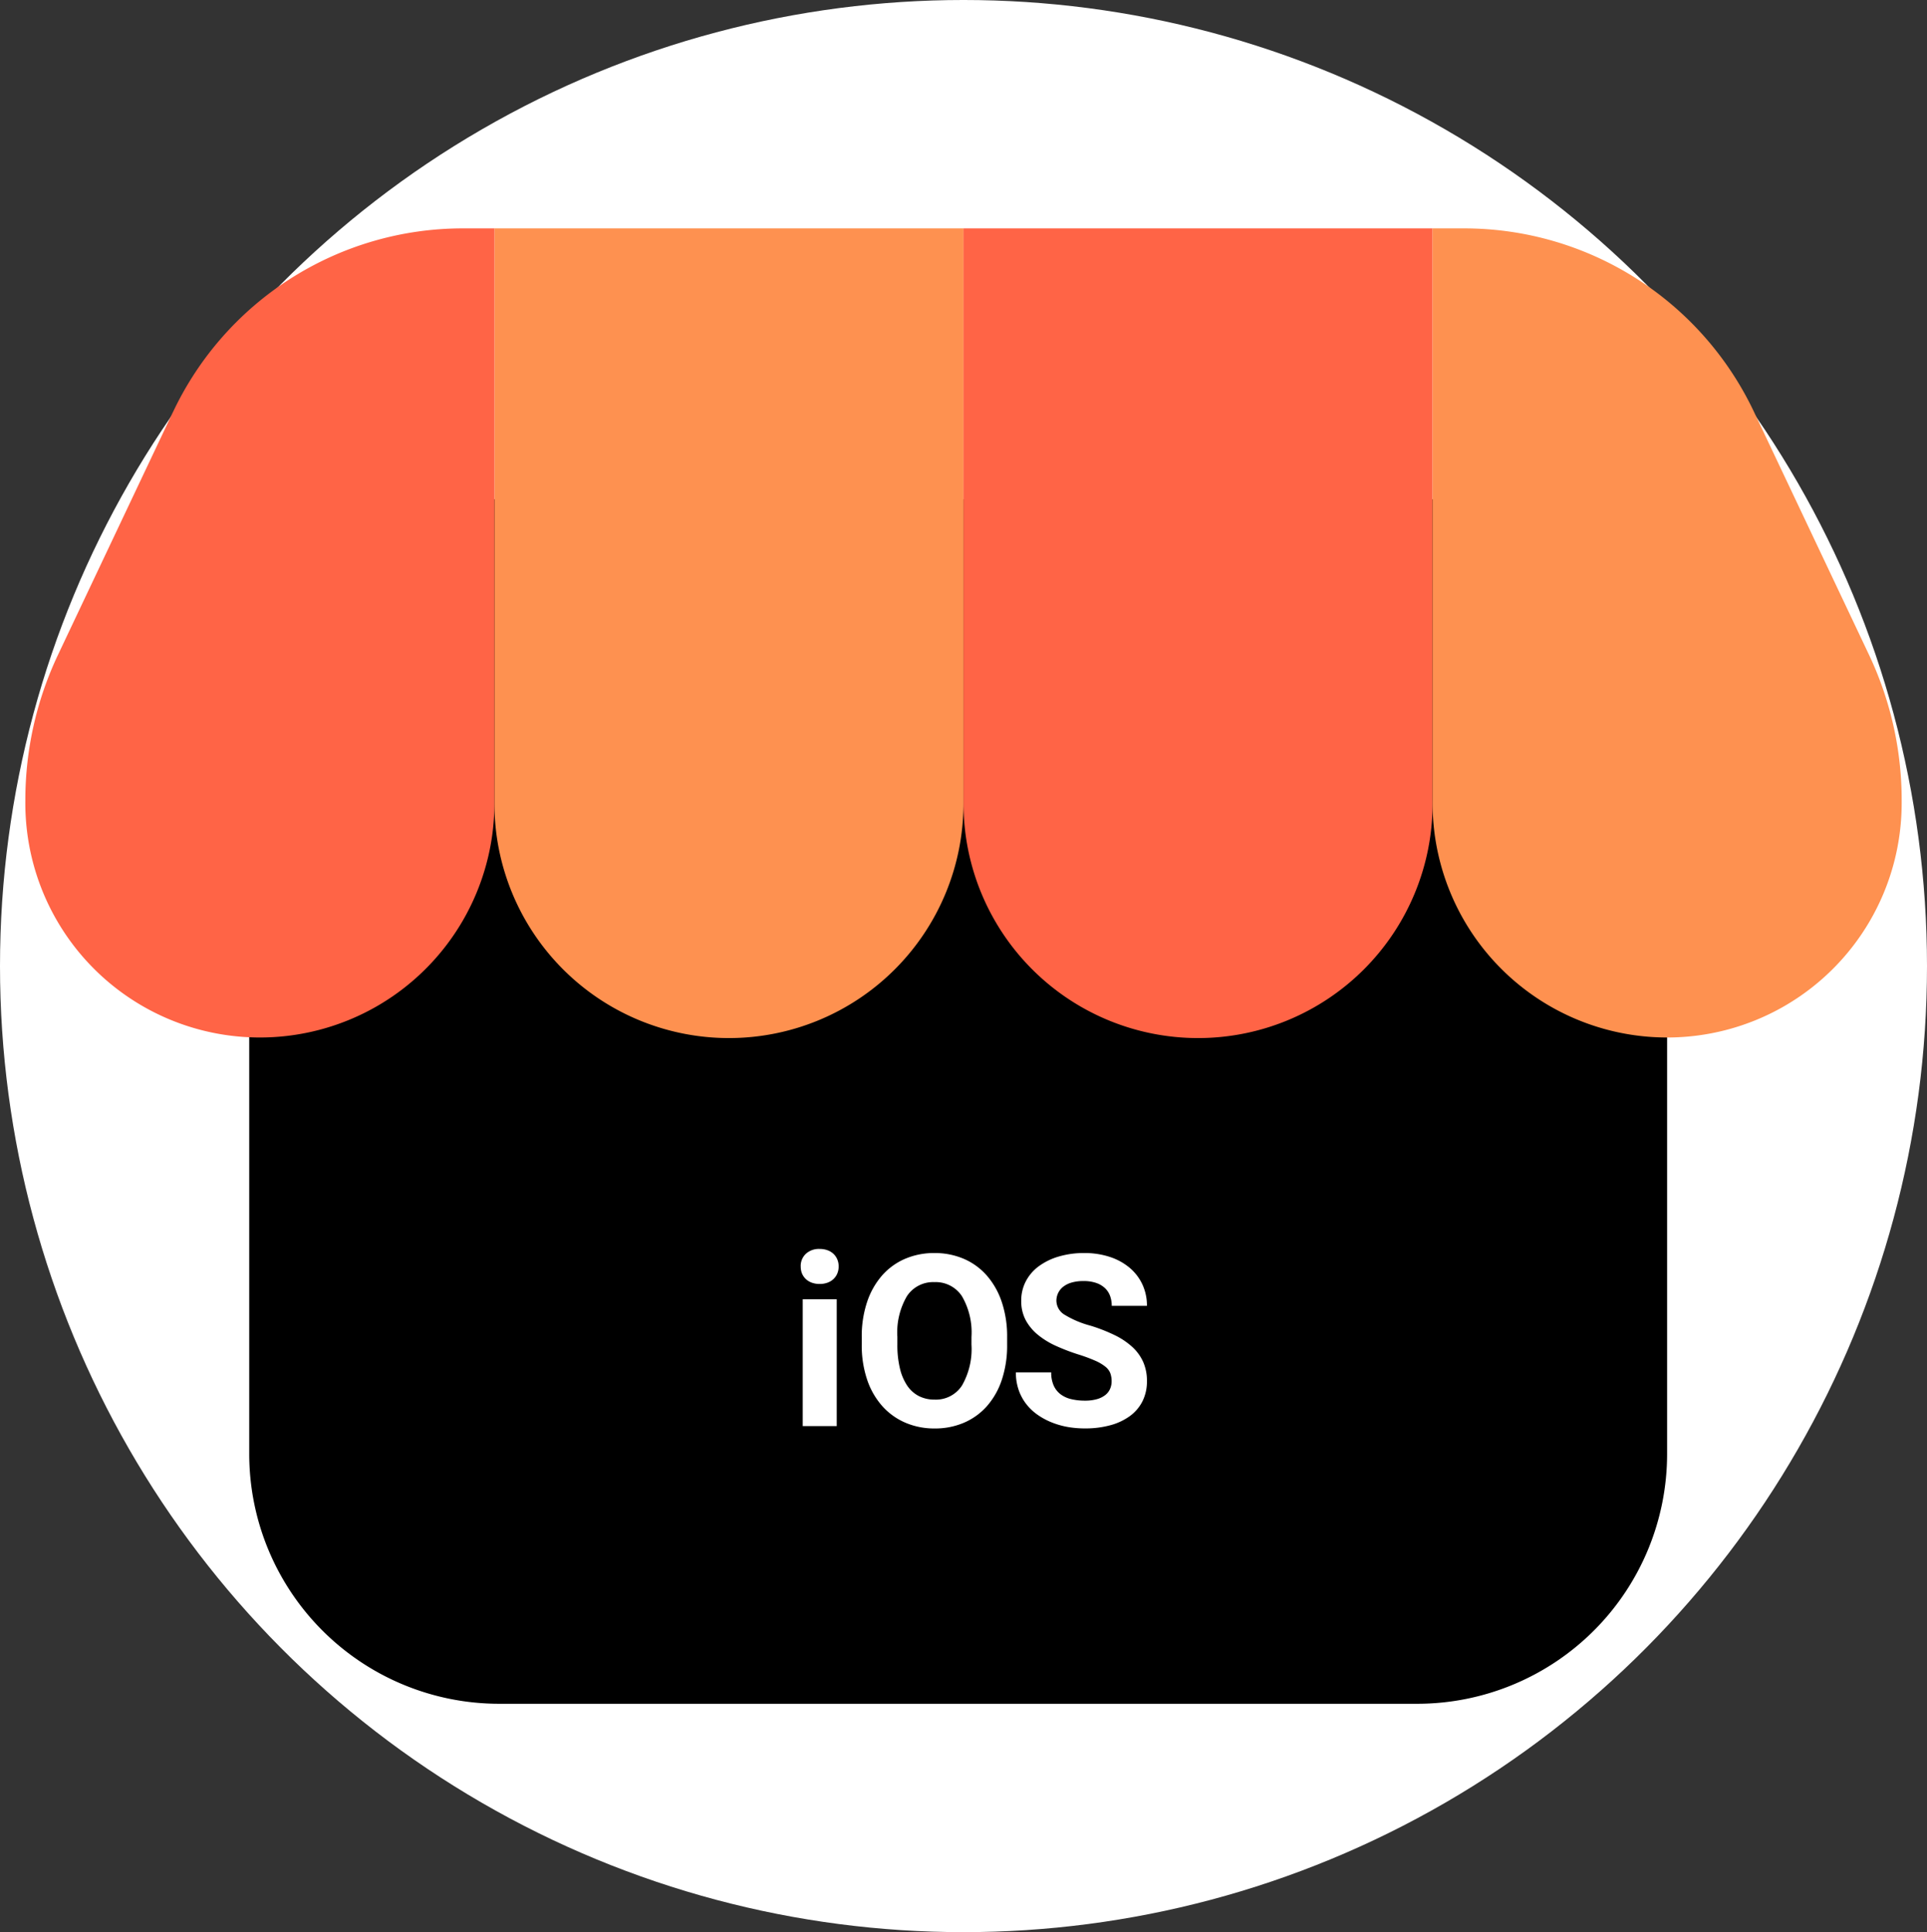 <svg xmlns="http://www.w3.org/2000/svg" width="208.606" height="209.207" viewBox="0 0 208.606 209.207"><rect x="0" y="0" width="208.606" height="209.207" fill="#333333" stroke="none"/><g transform="translate(-2760.845 4886)"><g transform="translate(265.845 -70)"><g transform="translate(244.257 341.16)"><ellipse cx="104.303" cy="104.603" rx="104.303" ry="104.603" transform="translate(2250.743 -5157.16)" fill="#fff"/></g></g><g transform="translate(2704.729 -4960.942)"><path d="M104.485,154.86H257.967V258.242a27.06,27.06,0,0,1-27.045,27.045h-99.4a27.06,27.06,0,0,1-27.045-27.045V154.86h0Z" transform="translate(-21.38 -25.866)"/><path d="M154.425,99.67v62.283a25.387,25.387,0,1,0,50.775,0V99.67H154.42Z" transform="translate(-44.785)" fill="#fe9150" fill-rule="evenodd"/><path d="M250,99.67v62.283a25.387,25.387,0,1,0,50.775,0V99.67H249.99Z" transform="translate(-89.576)" fill="#ff6446" fill-rule="evenodd"/><path d="M74.853,119.526l-12.46,26.322a36.749,36.749,0,0,0-3.533,15.728h0a25.391,25.391,0,1,0,50.78.377V99.67h-3.422a34.689,34.689,0,0,0-31.36,19.856Z" transform="translate(0 0)" fill="#ff6446" fill-rule="evenodd"/><path d="M348.992,99.67H345.57v61.906a25.391,25.391,0,1,0,50.78.377v-.377a36.767,36.767,0,0,0-3.533-15.728l-12.46-26.322A34.7,34.7,0,0,0,349,99.67Z" transform="translate(-134.37)" fill="#fe9150" fill-rule="evenodd"/></g><path d="M5.281,0H1.6V-13.736H5.281Zm-3.9-17.291a1.807,1.807,0,0,1,.552-1.358,2.075,2.075,0,0,1,1.5-.533,2.456,2.456,0,0,1,.851.14,1.847,1.847,0,0,1,.647.394,1.76,1.76,0,0,1,.413.6,1.938,1.938,0,0,1,.146.755,1.971,1.971,0,0,1-.146.768,1.76,1.76,0,0,1-.413.6,1.847,1.847,0,0,1-.647.394,2.456,2.456,0,0,1-.851.14,2.456,2.456,0,0,1-.851-.14,1.847,1.847,0,0,1-.647-.394,1.76,1.76,0,0,1-.413-.6A1.971,1.971,0,0,1,1.384-17.291ZM23.728-8.823a11.787,11.787,0,0,1-.571,3.8,8.229,8.229,0,0,1-1.606,2.85,7,7,0,0,1-2.482,1.8,7.916,7.916,0,0,1-3.187.628A7.916,7.916,0,0,1,12.7-.375a7.12,7.12,0,0,1-2.495-1.8,8.274,8.274,0,0,1-1.631-2.85,11.552,11.552,0,0,1-.584-3.8v-.812a11.683,11.683,0,0,1,.578-3.8A8.381,8.381,0,0,1,10.182-16.3,6.988,6.988,0,0,1,12.67-18.11a7.916,7.916,0,0,1,3.187-.628,7.916,7.916,0,0,1,3.187.628A6.988,6.988,0,0,1,21.531-16.3a8.381,8.381,0,0,1,1.619,2.869,11.683,11.683,0,0,1,.578,3.8Zm-3.859-.838a7.779,7.779,0,0,0-1.041-4.418,3.393,3.393,0,0,0-2.971-1.511,3.393,3.393,0,0,0-2.971,1.511,7.779,7.779,0,0,0-1.041,4.418v.838a10.776,10.776,0,0,0,.273,2.558A5.718,5.718,0,0,0,12.9-4.4a3.421,3.421,0,0,0,1.263,1.143,3.679,3.679,0,0,0,1.714.387A3.353,3.353,0,0,0,18.84-4.393a7.92,7.92,0,0,0,1.028-4.431ZM35.04-4.85a2.551,2.551,0,0,0-.14-.87,1.686,1.686,0,0,0-.54-.717,4.937,4.937,0,0,0-1.1-.647,17.415,17.415,0,0,0-1.822-.673,22.335,22.335,0,0,1-2.393-.914,8.807,8.807,0,0,1-1.968-1.2,5.35,5.35,0,0,1-1.333-1.593,4.354,4.354,0,0,1-.489-2.107,4.49,4.49,0,0,1,.5-2.114,4.763,4.763,0,0,1,1.409-1.631,6.926,6.926,0,0,1,2.158-1.047,9.55,9.55,0,0,1,2.749-.375,8.675,8.675,0,0,1,2.793.425,6.413,6.413,0,0,1,2.146,1.187,5.253,5.253,0,0,1,1.371,1.809,5.411,5.411,0,0,1,.482,2.292H35.053a3.073,3.073,0,0,0-.184-1.079,2.192,2.192,0,0,0-.565-.851,2.627,2.627,0,0,0-.952-.552,4.139,4.139,0,0,0-1.346-.2,4.568,4.568,0,0,0-1.3.165,2.645,2.645,0,0,0-.914.457,1.923,1.923,0,0,0-.546.686,1.953,1.953,0,0,0-.184.838,1.8,1.8,0,0,0,.933,1.53A10.539,10.539,0,0,0,32.73-10.88a17.99,17.99,0,0,1,2.66,1.041,7.906,7.906,0,0,1,1.917,1.295,4.939,4.939,0,0,1,1.162,1.625,5.06,5.06,0,0,1,.394,2.044A4.789,4.789,0,0,1,38.385-2.7,4.486,4.486,0,0,1,37.033-1.1a6.4,6.4,0,0,1-2.114,1,10.163,10.163,0,0,1-2.761.349A10.669,10.669,0,0,1,30.33.1a8.8,8.8,0,0,1-1.746-.489,7.584,7.584,0,0,1-1.542-.825A5.7,5.7,0,0,1,25.8-2.387a5.271,5.271,0,0,1-.825-1.53,5.742,5.742,0,0,1-.3-1.9H28.5a3.411,3.411,0,0,0,.267,1.422,2.431,2.431,0,0,0,.743.946,3.09,3.09,0,0,0,1.149.527,6.294,6.294,0,0,0,1.5.165,4.617,4.617,0,0,0,1.282-.159,2.634,2.634,0,0,0,.9-.438,1.734,1.734,0,0,0,.527-.667A2.031,2.031,0,0,0,35.04-4.85Z" transform="translate(2846.143 -4731.586)" fill="#fff"/></g></svg>